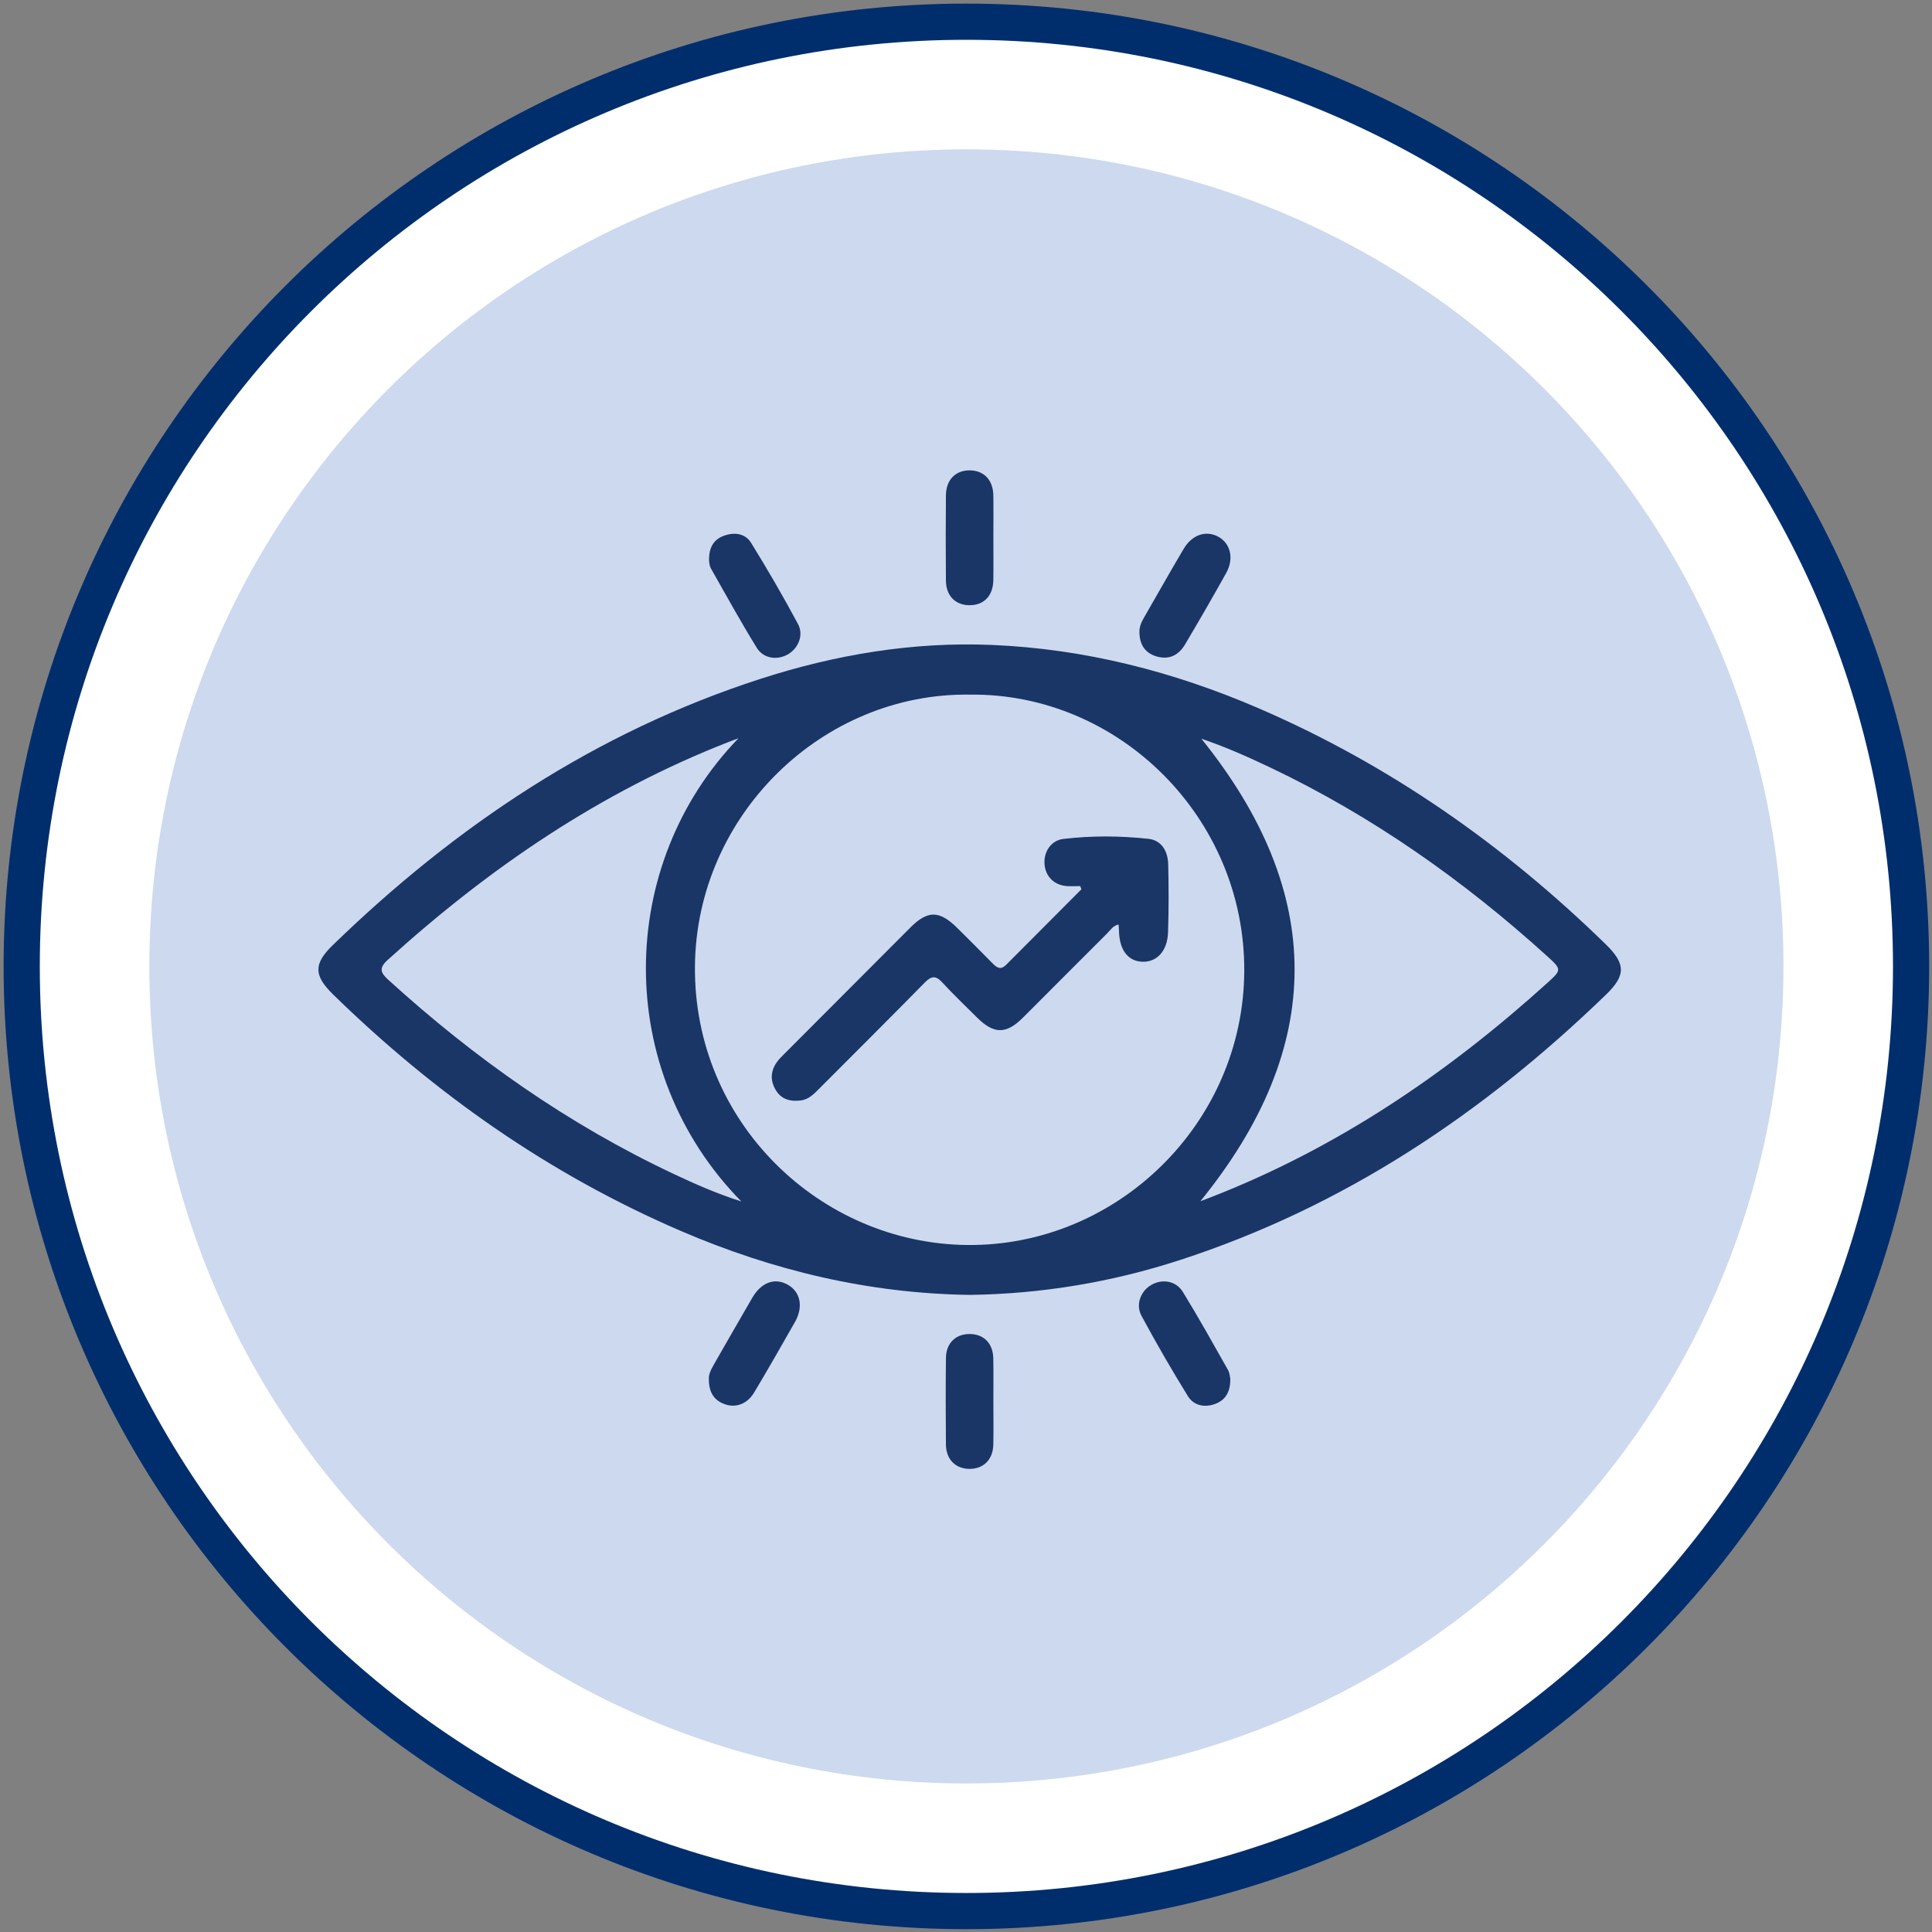 <svg width="267" height="267" viewBox="0 0 267 267" fill="none" xmlns="http://www.w3.org/2000/svg">
<rect x="0" y="0" width="267" height="267" fill="#808080" stroke="none"/>
<path d="M133.554 264.109C205.658 264.109 264.109 205.658 264.109 133.554C264.109 61.451 205.658 3 133.554 3C61.451 3 3 61.451 3 133.554C3 205.658 61.451 264.109 133.554 264.109Z" fill="white" stroke="#002E6D" stroke-width="5" stroke-miterlimit="10"/>
<path d="M133.555 246.469C195.916 246.469 246.47 195.915 246.47 133.554C246.47 71.193 195.916 20.639 133.555 20.639C71.193 20.639 20.639 71.193 20.639 133.554C20.639 195.915 71.193 246.469 133.555 246.469Z" fill="#CDD9EE"/>
<g clip-path="url(#clip0_1367_3)">
<path d="M134.111 178.953C120.089 178.769 106.832 175.594 94.104 170.12C75.998 162.334 60.131 151.196 46.049 137.448C43.344 134.807 43.319 133.205 45.993 130.613C63.037 114.079 82.35 101.169 105.076 93.825C115.465 90.466 126.144 88.67 137.084 89.13C149.925 89.671 162.205 92.814 173.984 97.902C192.02 105.695 207.848 116.784 221.895 130.482C224.684 133.201 224.705 134.789 221.954 137.452C204.938 153.922 185.675 166.796 163.016 174.151C153.593 177.216 143.908 178.808 134.111 178.953ZM134.065 95.996C113.677 95.685 96.231 112.633 96.04 133.527C95.843 155.11 113.332 171.849 133.663 172.058C154.344 172.27 171.847 155.265 171.956 134.206C172.069 113.032 154.658 95.77 134.065 95.996ZM166.031 102.092C183.199 123.393 183.256 144.637 165.89 166.008C166.384 165.82 166.818 165.665 167.245 165.495C184.748 158.695 200.011 148.353 213.875 135.807C215.836 134.032 215.832 133.965 213.804 132.13C202.258 121.667 189.643 112.778 175.553 106.07C172.401 104.567 169.205 103.16 166.031 102.092ZM102.057 102.029C101.63 102.188 101.2 102.343 100.773 102.51C83.034 109.412 67.608 119.945 53.564 132.674C52.302 133.817 52.616 134.453 53.684 135.429C65.573 146.245 78.576 155.41 93.145 162.256C96.068 163.631 99.027 164.947 102.448 166.039C84.737 147.989 85.125 119.517 102.057 102.029Z" fill="#1A3667"/>
<path d="M97.966 190.61C97.909 189.935 98.29 189.207 98.703 188.489C100.456 185.437 102.198 182.379 103.972 179.338C105.241 177.163 107.149 176.516 108.951 177.595C110.644 178.606 111.032 180.639 109.861 182.701C108.006 185.964 106.148 189.228 104.219 192.446C103.266 194.033 101.683 194.61 100.159 194.058C98.657 193.521 97.959 192.393 97.966 190.61Z" fill="#1A3667"/>
<path d="M170.027 190.579C170.038 192.4 169.332 193.503 167.936 194.019C166.476 194.557 164.98 194.263 164.169 192.952C161.923 189.313 159.779 185.607 157.751 181.842C156.904 180.272 157.662 178.401 159.115 177.57C160.621 176.711 162.512 176.987 163.467 178.539C165.647 182.082 167.668 185.724 169.717 189.345C169.96 189.787 169.974 190.356 170.027 190.579Z" fill="#1A3667"/>
<path d="M157.469 87.475C157.43 86.736 157.677 86.089 158.033 85.466C159.877 82.266 161.686 79.049 163.57 75.87C164.765 73.847 166.747 73.229 168.458 74.226C170.069 75.166 170.549 77.231 169.463 79.18C167.611 82.507 165.703 85.809 163.757 89.084C162.9 90.526 161.588 91.216 159.881 90.731C158.262 90.272 157.518 89.119 157.469 87.475Z" fill="#1A3667"/>
<path d="M97.994 77.557C97.934 75.693 98.608 74.576 100.015 74.052C101.45 73.515 102.974 73.681 103.799 75.018C106.074 78.699 108.257 82.447 110.295 86.266C111.124 87.818 110.274 89.692 108.793 90.484C107.333 91.262 105.488 90.997 104.582 89.522C102.374 85.933 100.332 82.245 98.258 78.578C98.036 78.189 98.022 77.684 97.994 77.557Z" fill="#1A3667"/>
<path d="M137.282 74.229C137.282 76.22 137.31 78.214 137.275 80.205C137.232 82.379 135.934 83.677 133.921 83.638C131.995 83.603 130.743 82.319 130.725 80.226C130.69 76.301 130.69 72.373 130.725 68.448C130.747 66.284 132.083 64.962 134.076 65.004C135.991 65.043 137.232 66.341 137.275 68.43C137.313 70.361 137.282 72.295 137.282 74.229Z" fill="#1A3667"/>
<path d="M137.282 193.711C137.282 195.702 137.32 197.696 137.271 199.687C137.218 201.731 135.892 203.018 133.963 202.996C132.041 202.979 130.747 201.688 130.725 199.613C130.687 195.628 130.683 191.643 130.729 187.658C130.754 185.61 132.09 184.341 134.033 184.359C135.966 184.376 137.229 185.649 137.271 187.728C137.313 189.723 137.282 191.717 137.282 193.711Z" fill="#1A3667"/>
<path d="M149.287 122.459C148.655 122.459 148.024 122.498 147.396 122.452C145.661 122.317 144.458 121.09 144.349 119.383C144.24 117.682 145.27 116.14 146.962 115.939C150.87 115.475 154.802 115.5 158.71 115.924C160.403 116.108 161.401 117.463 161.447 119.503C161.517 122.614 161.524 125.733 161.422 128.845C161.341 131.394 159.916 132.943 157.945 132.914C155.938 132.883 154.725 131.348 154.647 128.749C154.64 128.459 154.612 128.173 154.587 127.766C153.818 127.922 153.483 128.516 153.057 128.94C149.149 132.833 145.266 136.751 141.358 140.648C139.056 142.942 137.356 142.935 135.049 140.644C133.427 139.032 131.766 137.451 130.218 135.768C129.311 134.781 128.708 134.866 127.805 135.786C122.953 140.725 118.043 145.608 113.152 150.513C112.443 151.223 111.741 151.945 110.676 152.079C109.234 152.26 107.968 151.948 107.185 150.608C106.391 149.25 106.511 147.907 107.456 146.659C107.738 146.287 108.084 145.958 108.412 145.626C114.213 139.806 120.011 133.986 125.82 128.176C128.204 125.793 129.816 125.804 132.27 128.222C133.942 129.87 135.596 131.535 137.246 133.208C137.818 133.788 138.347 134.042 139.031 133.353C142.498 129.859 145.975 126.38 149.449 122.897C149.396 122.749 149.339 122.604 149.287 122.459Z" fill="#1A3667"/>
</g>
<defs>
<clipPath id="clip0_1367_3">
<rect width="180" height="138" fill="white" transform="translate(44 65)"/>
</clipPath>
</defs>
</svg>
